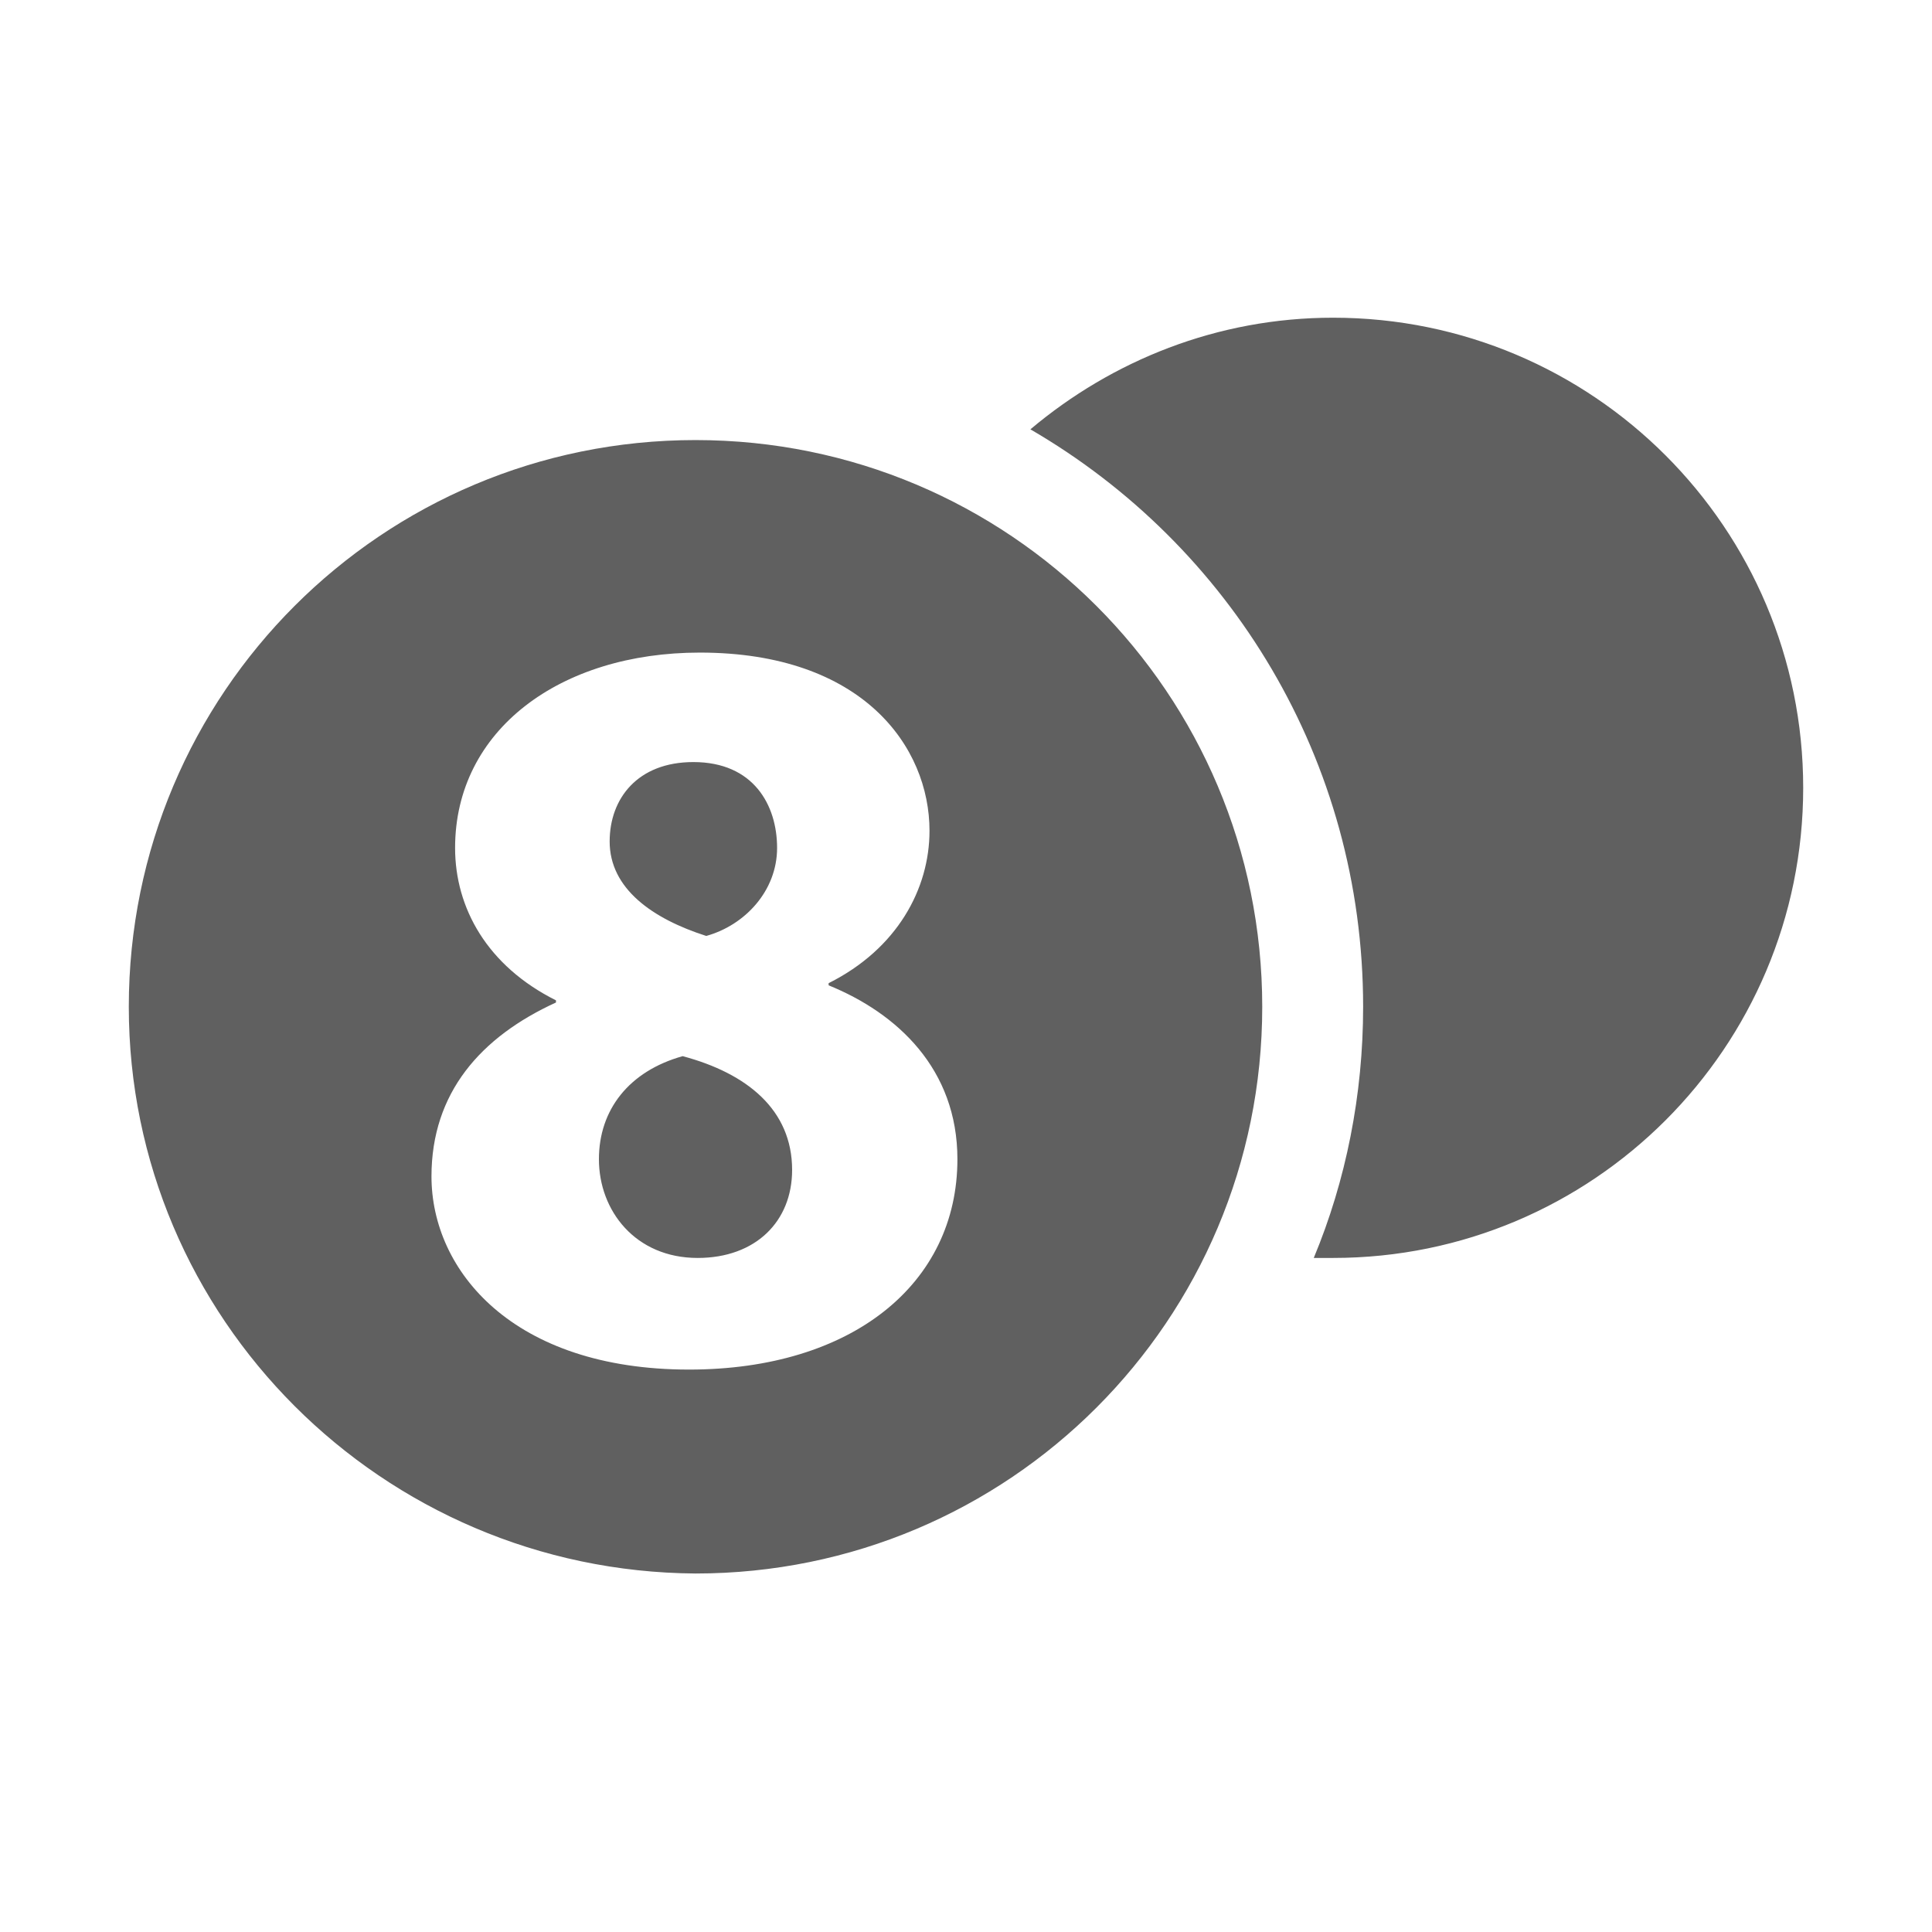 <?xml version="1.0" encoding="utf-8"?>
<!-- Generator: Adobe Illustrator 22.0.1, SVG Export Plug-In . SVG Version: 6.00 Build 0)  -->
<svg version="1.1" id="Layer_1" xmlns="http://www.w3.org/2000/svg" xmlns:xlink="http://www.w3.org/1999/xlink" x="0px" y="0px"
	 viewBox="0 0 90 90" style="enable-background:new 0 0 90 90;" xml:space="preserve">
<style type="text/css">
	.st0{fill:#606060;}
</style>
<path class="st0" d="M28.4,39.2c0-2,1.3-3.7,3.9-3.7c2.8,0,3.9,2,3.9,4c0,2-1.5,3.6-3.3,4.1C30.4,42.8,28.4,41.4,28.4,39.2z
	 M31.8,49.2c-2.5,0.7-3.9,2.5-3.9,4.8c0,2.4,1.7,4.6,4.6,4.6c2.7,0,4.4-1.7,4.4-4.1C36.9,51.7,34.8,50,31.8,49.2z M58.8,46.9
	c0,14.6-11.8,26.4-26.4,26.4C17.8,73.2,6,61.4,6,46.9c0-14.6,11.8-26.4,26.4-26.4C47,20.5,58.8,32.3,58.8,46.9z M44.6,54
	c0-4.2-2.8-6.8-6-8.1v-0.1c3.2-1.6,4.7-4.4,4.7-7.1c0-3.9-3.1-8.3-10.7-8.3c-6.5,0-11.4,3.6-11.4,9.1c0,2.8,1.5,5.5,4.7,7.1l0,0.1
	c-3.5,1.6-5.8,4.2-5.8,8.1c0,4.4,3.8,9,12,9C39.7,63.8,44.6,59.8,44.6,54z M62.1,14.8c-5.4,0-10.3,2-14.1,5.2
	c9.3,5.4,15.5,15.4,15.5,26.9c0,4.1-0.8,8.1-2.3,11.7c0.3,0,0.6,0,0.9,0c12.1,0,21.9-9.8,21.9-21.9C84,24.6,74.2,14.8,62.1,14.8z"/>
</svg>
